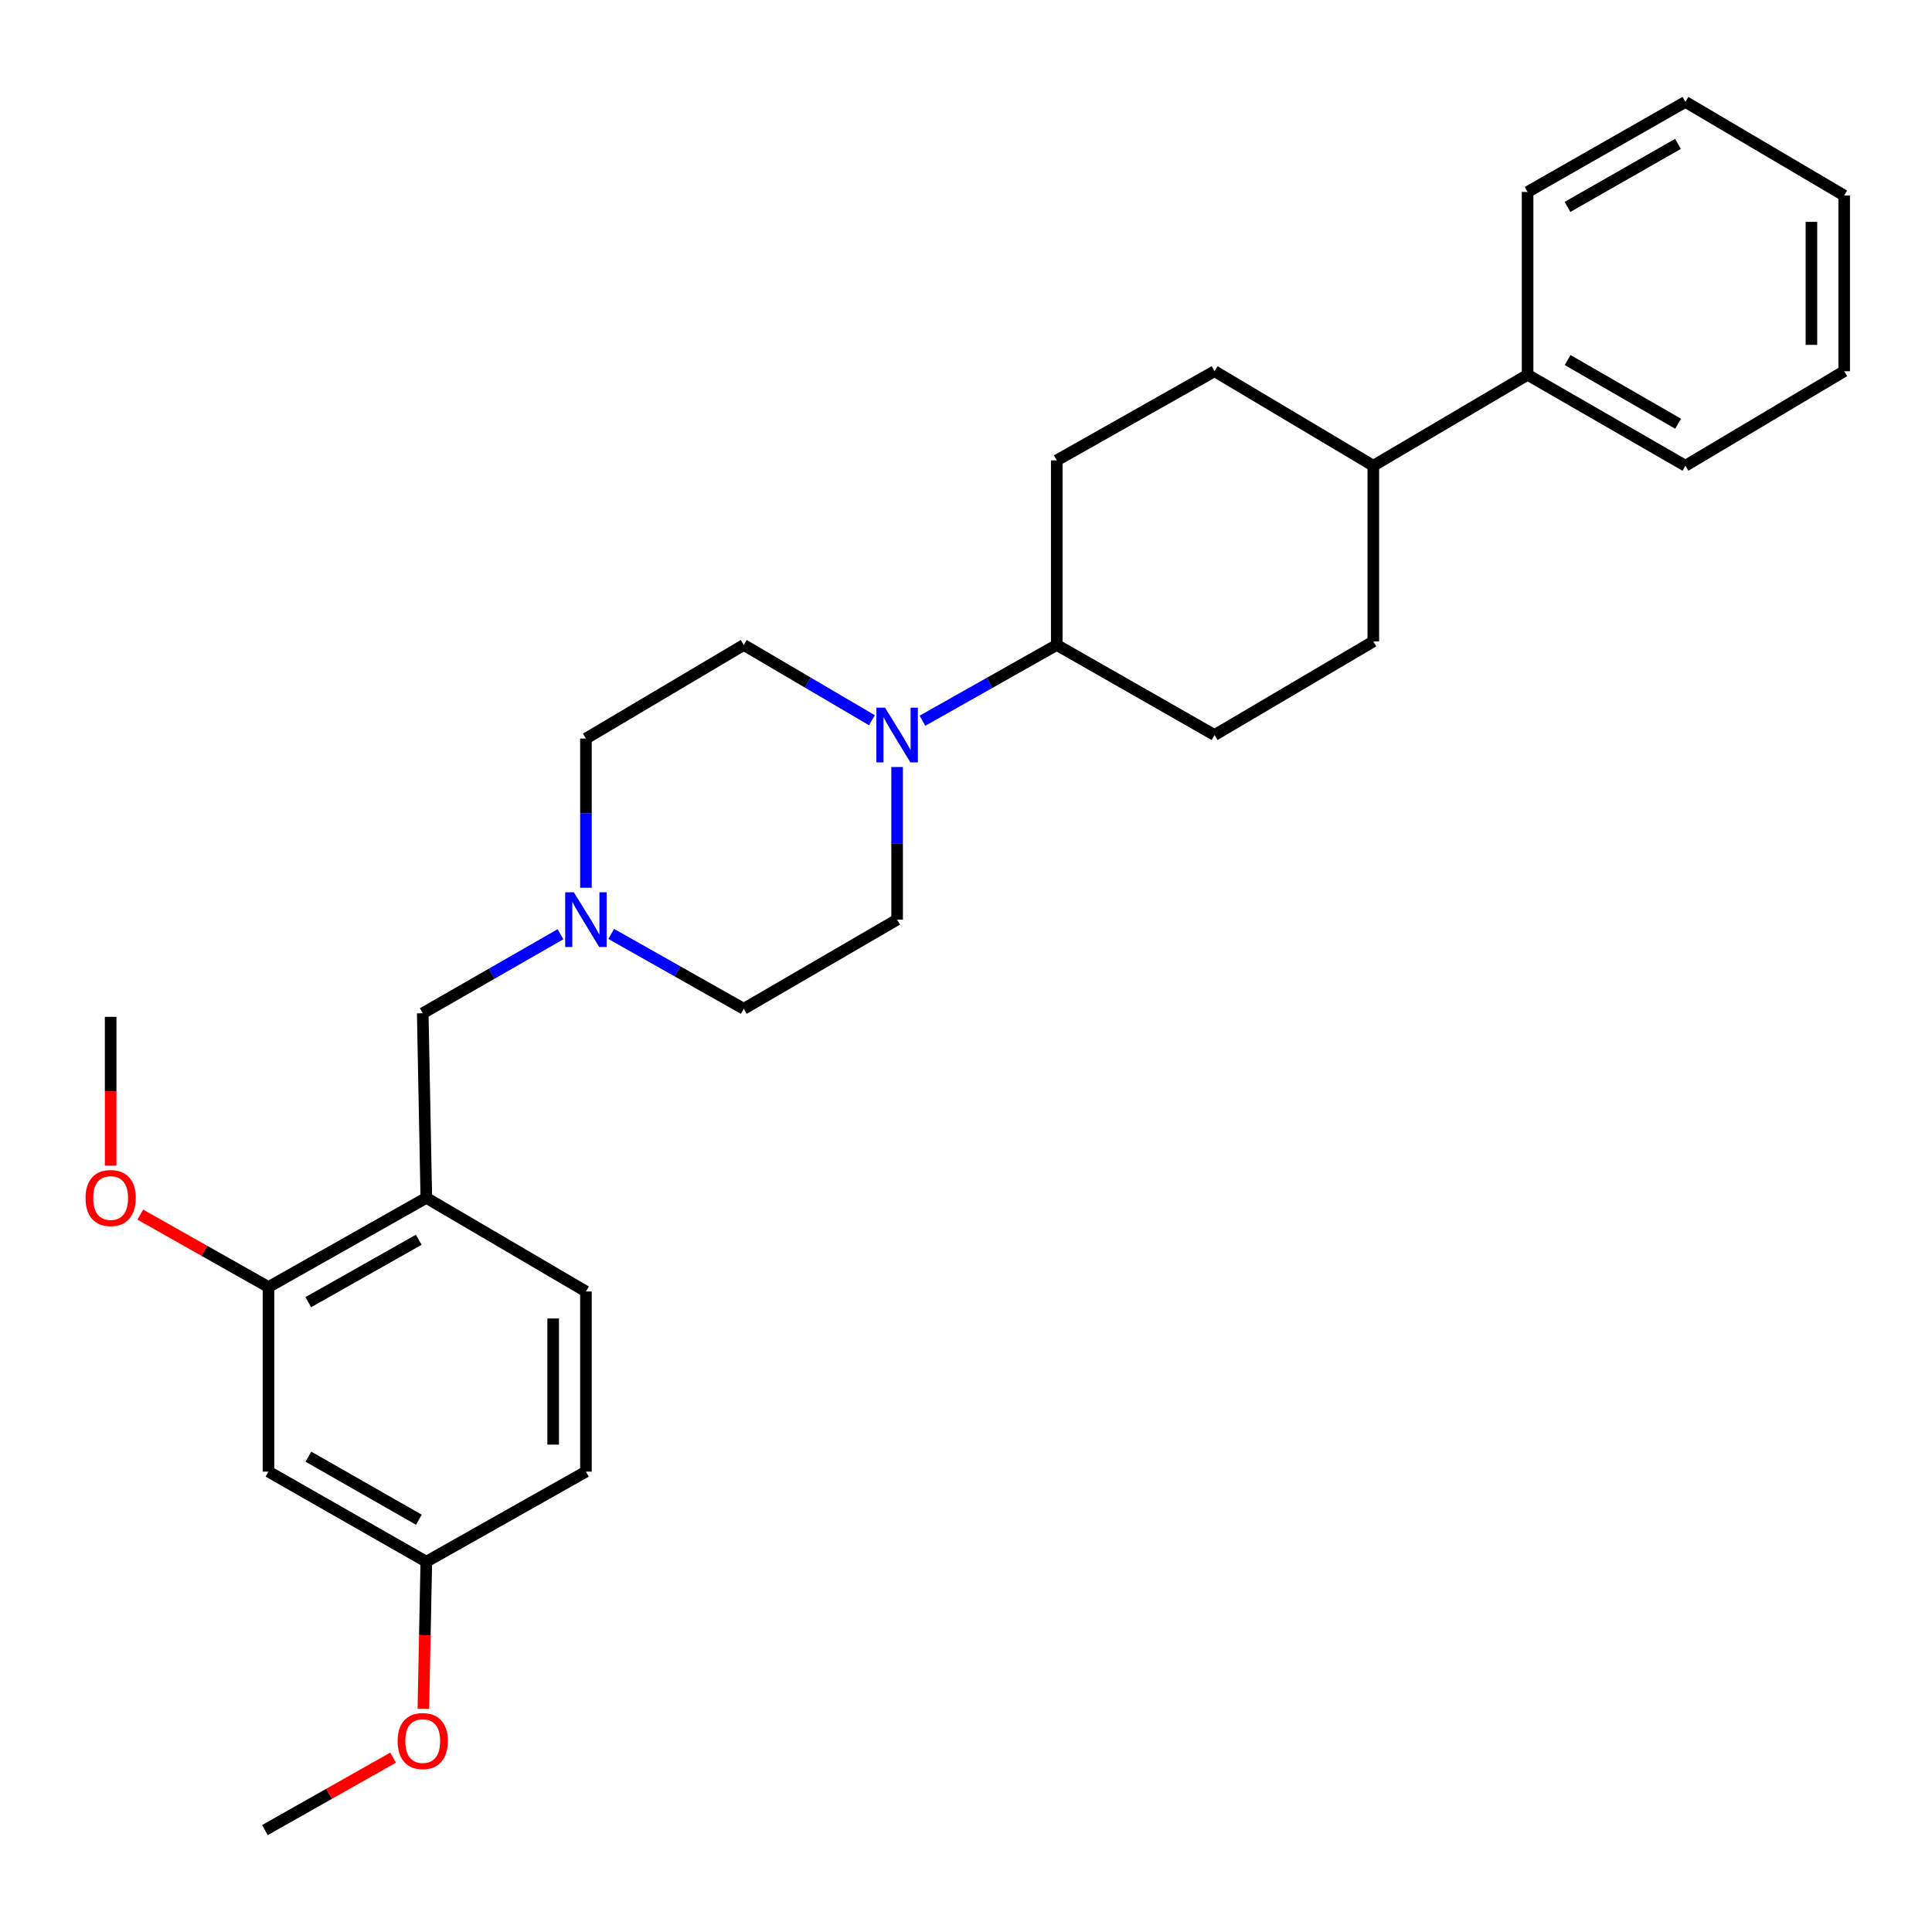 <?xml version='1.0' encoding='iso-8859-1'?>
<svg version='1.1' baseProfile='full'
              xmlns='http://www.w3.org/2000/svg'
                      xmlns:rdkit='http://www.rdkit.org/xml'
                      xmlns:xlink='http://www.w3.org/1999/xlink'
                  xml:space='preserve'
width='1000px' height='1000px' viewBox='0 0 1000 1000'>
<!-- END OF HEADER -->
<rect style='opacity:1.0;fill:#FFFFFF;stroke:none' width='1000' height='1000' x='0' y='0'> </rect>
<path class='bond-5' d='M 477.461,373.051 L 512.219,353.442' style='fill:none;fill-rule:evenodd;stroke:#0000FF;stroke-width:6px;stroke-linecap:butt;stroke-linejoin:miter;stroke-opacity:1' />
<path class='bond-5' d='M 512.219,353.442 L 546.977,333.832' style='fill:none;fill-rule:evenodd;stroke:#000000;stroke-width:6px;stroke-linecap:butt;stroke-linejoin:miter;stroke-opacity:1' />
<path class='bond-6' d='M 464.35,396.998 L 464.35,436.498' style='fill:none;fill-rule:evenodd;stroke:#0000FF;stroke-width:6px;stroke-linecap:butt;stroke-linejoin:miter;stroke-opacity:1' />
<path class='bond-6' d='M 464.35,436.498 L 464.35,475.999' style='fill:none;fill-rule:evenodd;stroke:#000000;stroke-width:6px;stroke-linecap:butt;stroke-linejoin:miter;stroke-opacity:1' />
<path class='bond-7' d='M 451.308,372.79 L 418.14,353.311' style='fill:none;fill-rule:evenodd;stroke:#0000FF;stroke-width:6px;stroke-linecap:butt;stroke-linejoin:miter;stroke-opacity:1' />
<path class='bond-7' d='M 418.14,353.311 L 384.972,333.832' style='fill:none;fill-rule:evenodd;stroke:#000000;stroke-width:6px;stroke-linecap:butt;stroke-linejoin:miter;stroke-opacity:1' />
<path class='bond-0' d='M 220.66,620.013 L 218.804,524.462' style='fill:none;fill-rule:evenodd;stroke:#000000;stroke-width:6px;stroke-linecap:butt;stroke-linejoin:miter;stroke-opacity:1' />
<path class='bond-2' d='M 220.66,620.013 L 138.965,666.168' style='fill:none;fill-rule:evenodd;stroke:#000000;stroke-width:6px;stroke-linecap:butt;stroke-linejoin:miter;stroke-opacity:1' />
<path class='bond-2' d='M 216.746,641.698 L 159.56,674.007' style='fill:none;fill-rule:evenodd;stroke:#000000;stroke-width:6px;stroke-linecap:butt;stroke-linejoin:miter;stroke-opacity:1' />
<path class='bond-9' d='M 220.66,620.013 L 303.278,668.466' style='fill:none;fill-rule:evenodd;stroke:#000000;stroke-width:6px;stroke-linecap:butt;stroke-linejoin:miter;stroke-opacity:1' />
<path class='bond-1' d='M 303.278,459.496 L 303.278,420.891' style='fill:none;fill-rule:evenodd;stroke:#0000FF;stroke-width:6px;stroke-linecap:butt;stroke-linejoin:miter;stroke-opacity:1' />
<path class='bond-1' d='M 303.278,420.891 L 303.278,382.286' style='fill:none;fill-rule:evenodd;stroke:#000000;stroke-width:6px;stroke-linecap:butt;stroke-linejoin:miter;stroke-opacity:1' />
<path class='bond-3' d='M 290.103,483.558 L 254.454,504.01' style='fill:none;fill-rule:evenodd;stroke:#0000FF;stroke-width:6px;stroke-linecap:butt;stroke-linejoin:miter;stroke-opacity:1' />
<path class='bond-3' d='M 254.454,504.01 L 218.804,524.462' style='fill:none;fill-rule:evenodd;stroke:#000000;stroke-width:6px;stroke-linecap:butt;stroke-linejoin:miter;stroke-opacity:1' />
<path class='bond-28' d='M 316.363,483.392 L 350.668,502.773' style='fill:none;fill-rule:evenodd;stroke:#0000FF;stroke-width:6px;stroke-linecap:butt;stroke-linejoin:miter;stroke-opacity:1' />
<path class='bond-28' d='M 350.668,502.773 L 384.972,522.154' style='fill:none;fill-rule:evenodd;stroke:#000000;stroke-width:6px;stroke-linecap:butt;stroke-linejoin:miter;stroke-opacity:1' />
<path class='bond-4' d='M 138.965,666.168 L 138.965,761.709' style='fill:none;fill-rule:evenodd;stroke:#000000;stroke-width:6px;stroke-linecap:butt;stroke-linejoin:miter;stroke-opacity:1' />
<path class='bond-19' d='M 138.965,666.168 L 105.791,647.425' style='fill:none;fill-rule:evenodd;stroke:#000000;stroke-width:6px;stroke-linecap:butt;stroke-linejoin:miter;stroke-opacity:1' />
<path class='bond-19' d='M 105.791,647.425 L 72.617,628.683' style='fill:none;fill-rule:evenodd;stroke:#FF0000;stroke-width:6px;stroke-linecap:butt;stroke-linejoin:miter;stroke-opacity:1' />
<path class='bond-30' d='M 138.965,761.709 L 220.66,808.326' style='fill:none;fill-rule:evenodd;stroke:#000000;stroke-width:6px;stroke-linecap:butt;stroke-linejoin:miter;stroke-opacity:1' />
<path class='bond-30' d='M 159.623,753.975 L 216.809,786.607' style='fill:none;fill-rule:evenodd;stroke:#000000;stroke-width:6px;stroke-linecap:butt;stroke-linejoin:miter;stroke-opacity:1' />
<path class='bond-10' d='M 546.977,333.832 L 628.662,380.449' style='fill:none;fill-rule:evenodd;stroke:#000000;stroke-width:6px;stroke-linecap:butt;stroke-linejoin:miter;stroke-opacity:1' />
<path class='bond-11' d='M 546.977,333.832 L 546.977,238.291' style='fill:none;fill-rule:evenodd;stroke:#000000;stroke-width:6px;stroke-linecap:butt;stroke-linejoin:miter;stroke-opacity:1' />
<path class='bond-14' d='M 464.35,475.999 L 384.972,522.154' style='fill:none;fill-rule:evenodd;stroke:#000000;stroke-width:6px;stroke-linecap:butt;stroke-linejoin:miter;stroke-opacity:1' />
<path class='bond-15' d='M 384.972,333.832 L 303.278,382.286' style='fill:none;fill-rule:evenodd;stroke:#000000;stroke-width:6px;stroke-linecap:butt;stroke-linejoin:miter;stroke-opacity:1' />
<path class='bond-8' d='M 710.818,241.07 L 628.662,192.136' style='fill:none;fill-rule:evenodd;stroke:#000000;stroke-width:6px;stroke-linecap:butt;stroke-linejoin:miter;stroke-opacity:1' />
<path class='bond-16' d='M 710.818,241.07 L 790.676,193.991' style='fill:none;fill-rule:evenodd;stroke:#000000;stroke-width:6px;stroke-linecap:butt;stroke-linejoin:miter;stroke-opacity:1' />
<path class='bond-29' d='M 710.818,241.07 L 710.818,331.995' style='fill:none;fill-rule:evenodd;stroke:#000000;stroke-width:6px;stroke-linecap:butt;stroke-linejoin:miter;stroke-opacity:1' />
<path class='bond-18' d='M 303.278,668.466 L 303.278,761.709' style='fill:none;fill-rule:evenodd;stroke:#000000;stroke-width:6px;stroke-linecap:butt;stroke-linejoin:miter;stroke-opacity:1' />
<path class='bond-18' d='M 286.323,682.453 L 286.323,747.723' style='fill:none;fill-rule:evenodd;stroke:#000000;stroke-width:6px;stroke-linecap:butt;stroke-linejoin:miter;stroke-opacity:1' />
<path class='bond-12' d='M 628.662,380.449 L 710.818,331.995' style='fill:none;fill-rule:evenodd;stroke:#000000;stroke-width:6px;stroke-linecap:butt;stroke-linejoin:miter;stroke-opacity:1' />
<path class='bond-13' d='M 546.977,238.291 L 628.662,192.136' style='fill:none;fill-rule:evenodd;stroke:#000000;stroke-width:6px;stroke-linecap:butt;stroke-linejoin:miter;stroke-opacity:1' />
<path class='bond-21' d='M 790.676,193.991 L 872.37,241.07' style='fill:none;fill-rule:evenodd;stroke:#000000;stroke-width:6px;stroke-linecap:butt;stroke-linejoin:miter;stroke-opacity:1' />
<path class='bond-21' d='M 811.396,186.363 L 868.582,219.318' style='fill:none;fill-rule:evenodd;stroke:#000000;stroke-width:6px;stroke-linecap:butt;stroke-linejoin:miter;stroke-opacity:1' />
<path class='bond-22' d='M 790.676,193.991 L 790.676,99.364' style='fill:none;fill-rule:evenodd;stroke:#000000;stroke-width:6px;stroke-linecap:butt;stroke-linejoin:miter;stroke-opacity:1' />
<path class='bond-17' d='M 220.66,808.326 L 303.278,761.709' style='fill:none;fill-rule:evenodd;stroke:#000000;stroke-width:6px;stroke-linecap:butt;stroke-linejoin:miter;stroke-opacity:1' />
<path class='bond-20' d='M 220.66,808.326 L 219.899,846.383' style='fill:none;fill-rule:evenodd;stroke:#000000;stroke-width:6px;stroke-linecap:butt;stroke-linejoin:miter;stroke-opacity:1' />
<path class='bond-20' d='M 219.899,846.383 L 219.137,884.439' style='fill:none;fill-rule:evenodd;stroke:#FF0000;stroke-width:6px;stroke-linecap:butt;stroke-linejoin:miter;stroke-opacity:1' />
<path class='bond-23' d='M 57.271,603.35 L 57.271,564.834' style='fill:none;fill-rule:evenodd;stroke:#FF0000;stroke-width:6px;stroke-linecap:butt;stroke-linejoin:miter;stroke-opacity:1' />
<path class='bond-23' d='M 57.271,564.834 L 57.271,526.318' style='fill:none;fill-rule:evenodd;stroke:#000000;stroke-width:6px;stroke-linecap:butt;stroke-linejoin:miter;stroke-opacity:1' />
<path class='bond-24' d='M 203.459,909.753 L 170.289,928.503' style='fill:none;fill-rule:evenodd;stroke:#FF0000;stroke-width:6px;stroke-linecap:butt;stroke-linejoin:miter;stroke-opacity:1' />
<path class='bond-24' d='M 170.289,928.503 L 137.119,947.253' style='fill:none;fill-rule:evenodd;stroke:#000000;stroke-width:6px;stroke-linecap:butt;stroke-linejoin:miter;stroke-opacity:1' />
<path class='bond-25' d='M 872.37,241.07 L 954.545,192.136' style='fill:none;fill-rule:evenodd;stroke:#000000;stroke-width:6px;stroke-linecap:butt;stroke-linejoin:miter;stroke-opacity:1' />
<path class='bond-26' d='M 790.676,99.364 L 872.37,52.747' style='fill:none;fill-rule:evenodd;stroke:#000000;stroke-width:6px;stroke-linecap:butt;stroke-linejoin:miter;stroke-opacity:1' />
<path class='bond-26' d='M 811.333,107.098 L 868.519,74.466' style='fill:none;fill-rule:evenodd;stroke:#000000;stroke-width:6px;stroke-linecap:butt;stroke-linejoin:miter;stroke-opacity:1' />
<path class='bond-31' d='M 954.545,192.136 L 954.545,101.201' style='fill:none;fill-rule:evenodd;stroke:#000000;stroke-width:6px;stroke-linecap:butt;stroke-linejoin:miter;stroke-opacity:1' />
<path class='bond-31' d='M 937.591,178.496 L 937.591,114.841' style='fill:none;fill-rule:evenodd;stroke:#000000;stroke-width:6px;stroke-linecap:butt;stroke-linejoin:miter;stroke-opacity:1' />
<path class='bond-27' d='M 872.37,52.747 L 954.545,101.201' style='fill:none;fill-rule:evenodd;stroke:#000000;stroke-width:6px;stroke-linecap:butt;stroke-linejoin:miter;stroke-opacity:1' />
<path  class='atom-0' d='M 458.09 366.289
L 467.37 381.289
Q 468.29 382.769, 469.77 385.449
Q 471.25 388.129, 471.33 388.289
L 471.33 366.289
L 475.09 366.289
L 475.09 394.609
L 471.21 394.609
L 461.25 378.209
Q 460.09 376.289, 458.85 374.089
Q 457.65 371.889, 457.29 371.209
L 457.29 394.609
L 453.61 394.609
L 453.61 366.289
L 458.09 366.289
' fill='#0000FF'/>
<path  class='atom-2' d='M 297.018 461.839
L 306.298 476.839
Q 307.218 478.319, 308.698 480.999
Q 310.178 483.679, 310.258 483.839
L 310.258 461.839
L 314.018 461.839
L 314.018 490.159
L 310.138 490.159
L 300.178 473.759
Q 299.018 471.839, 297.778 469.639
Q 296.578 467.439, 296.218 466.759
L 296.218 490.159
L 292.538 490.159
L 292.538 461.839
L 297.018 461.839
' fill='#0000FF'/>
<path  class='atom-20' d='M 44.271 620.093
Q 44.271 613.293, 47.631 609.493
Q 50.991 605.693, 57.271 605.693
Q 63.551 605.693, 66.911 609.493
Q 70.271 613.293, 70.271 620.093
Q 70.271 626.973, 66.871 630.893
Q 63.471 634.773, 57.271 634.773
Q 51.031 634.773, 47.631 630.893
Q 44.271 627.013, 44.271 620.093
M 57.271 631.573
Q 61.591 631.573, 63.911 628.693
Q 66.271 625.773, 66.271 620.093
Q 66.271 614.533, 63.911 611.733
Q 61.591 608.893, 57.271 608.893
Q 52.951 608.893, 50.591 611.693
Q 48.271 614.493, 48.271 620.093
Q 48.271 625.813, 50.591 628.693
Q 52.951 631.573, 57.271 631.573
' fill='#FF0000'/>
<path  class='atom-21' d='M 205.804 901.159
Q 205.804 894.359, 209.164 890.559
Q 212.524 886.759, 218.804 886.759
Q 225.084 886.759, 228.444 890.559
Q 231.804 894.359, 231.804 901.159
Q 231.804 908.039, 228.404 911.959
Q 225.004 915.839, 218.804 915.839
Q 212.564 915.839, 209.164 911.959
Q 205.804 908.079, 205.804 901.159
M 218.804 912.639
Q 223.124 912.639, 225.444 909.759
Q 227.804 906.839, 227.804 901.159
Q 227.804 895.599, 225.444 892.799
Q 223.124 889.959, 218.804 889.959
Q 214.484 889.959, 212.124 892.759
Q 209.804 895.559, 209.804 901.159
Q 209.804 906.879, 212.124 909.759
Q 214.484 912.639, 218.804 912.639
' fill='#FF0000'/>
</svg>
